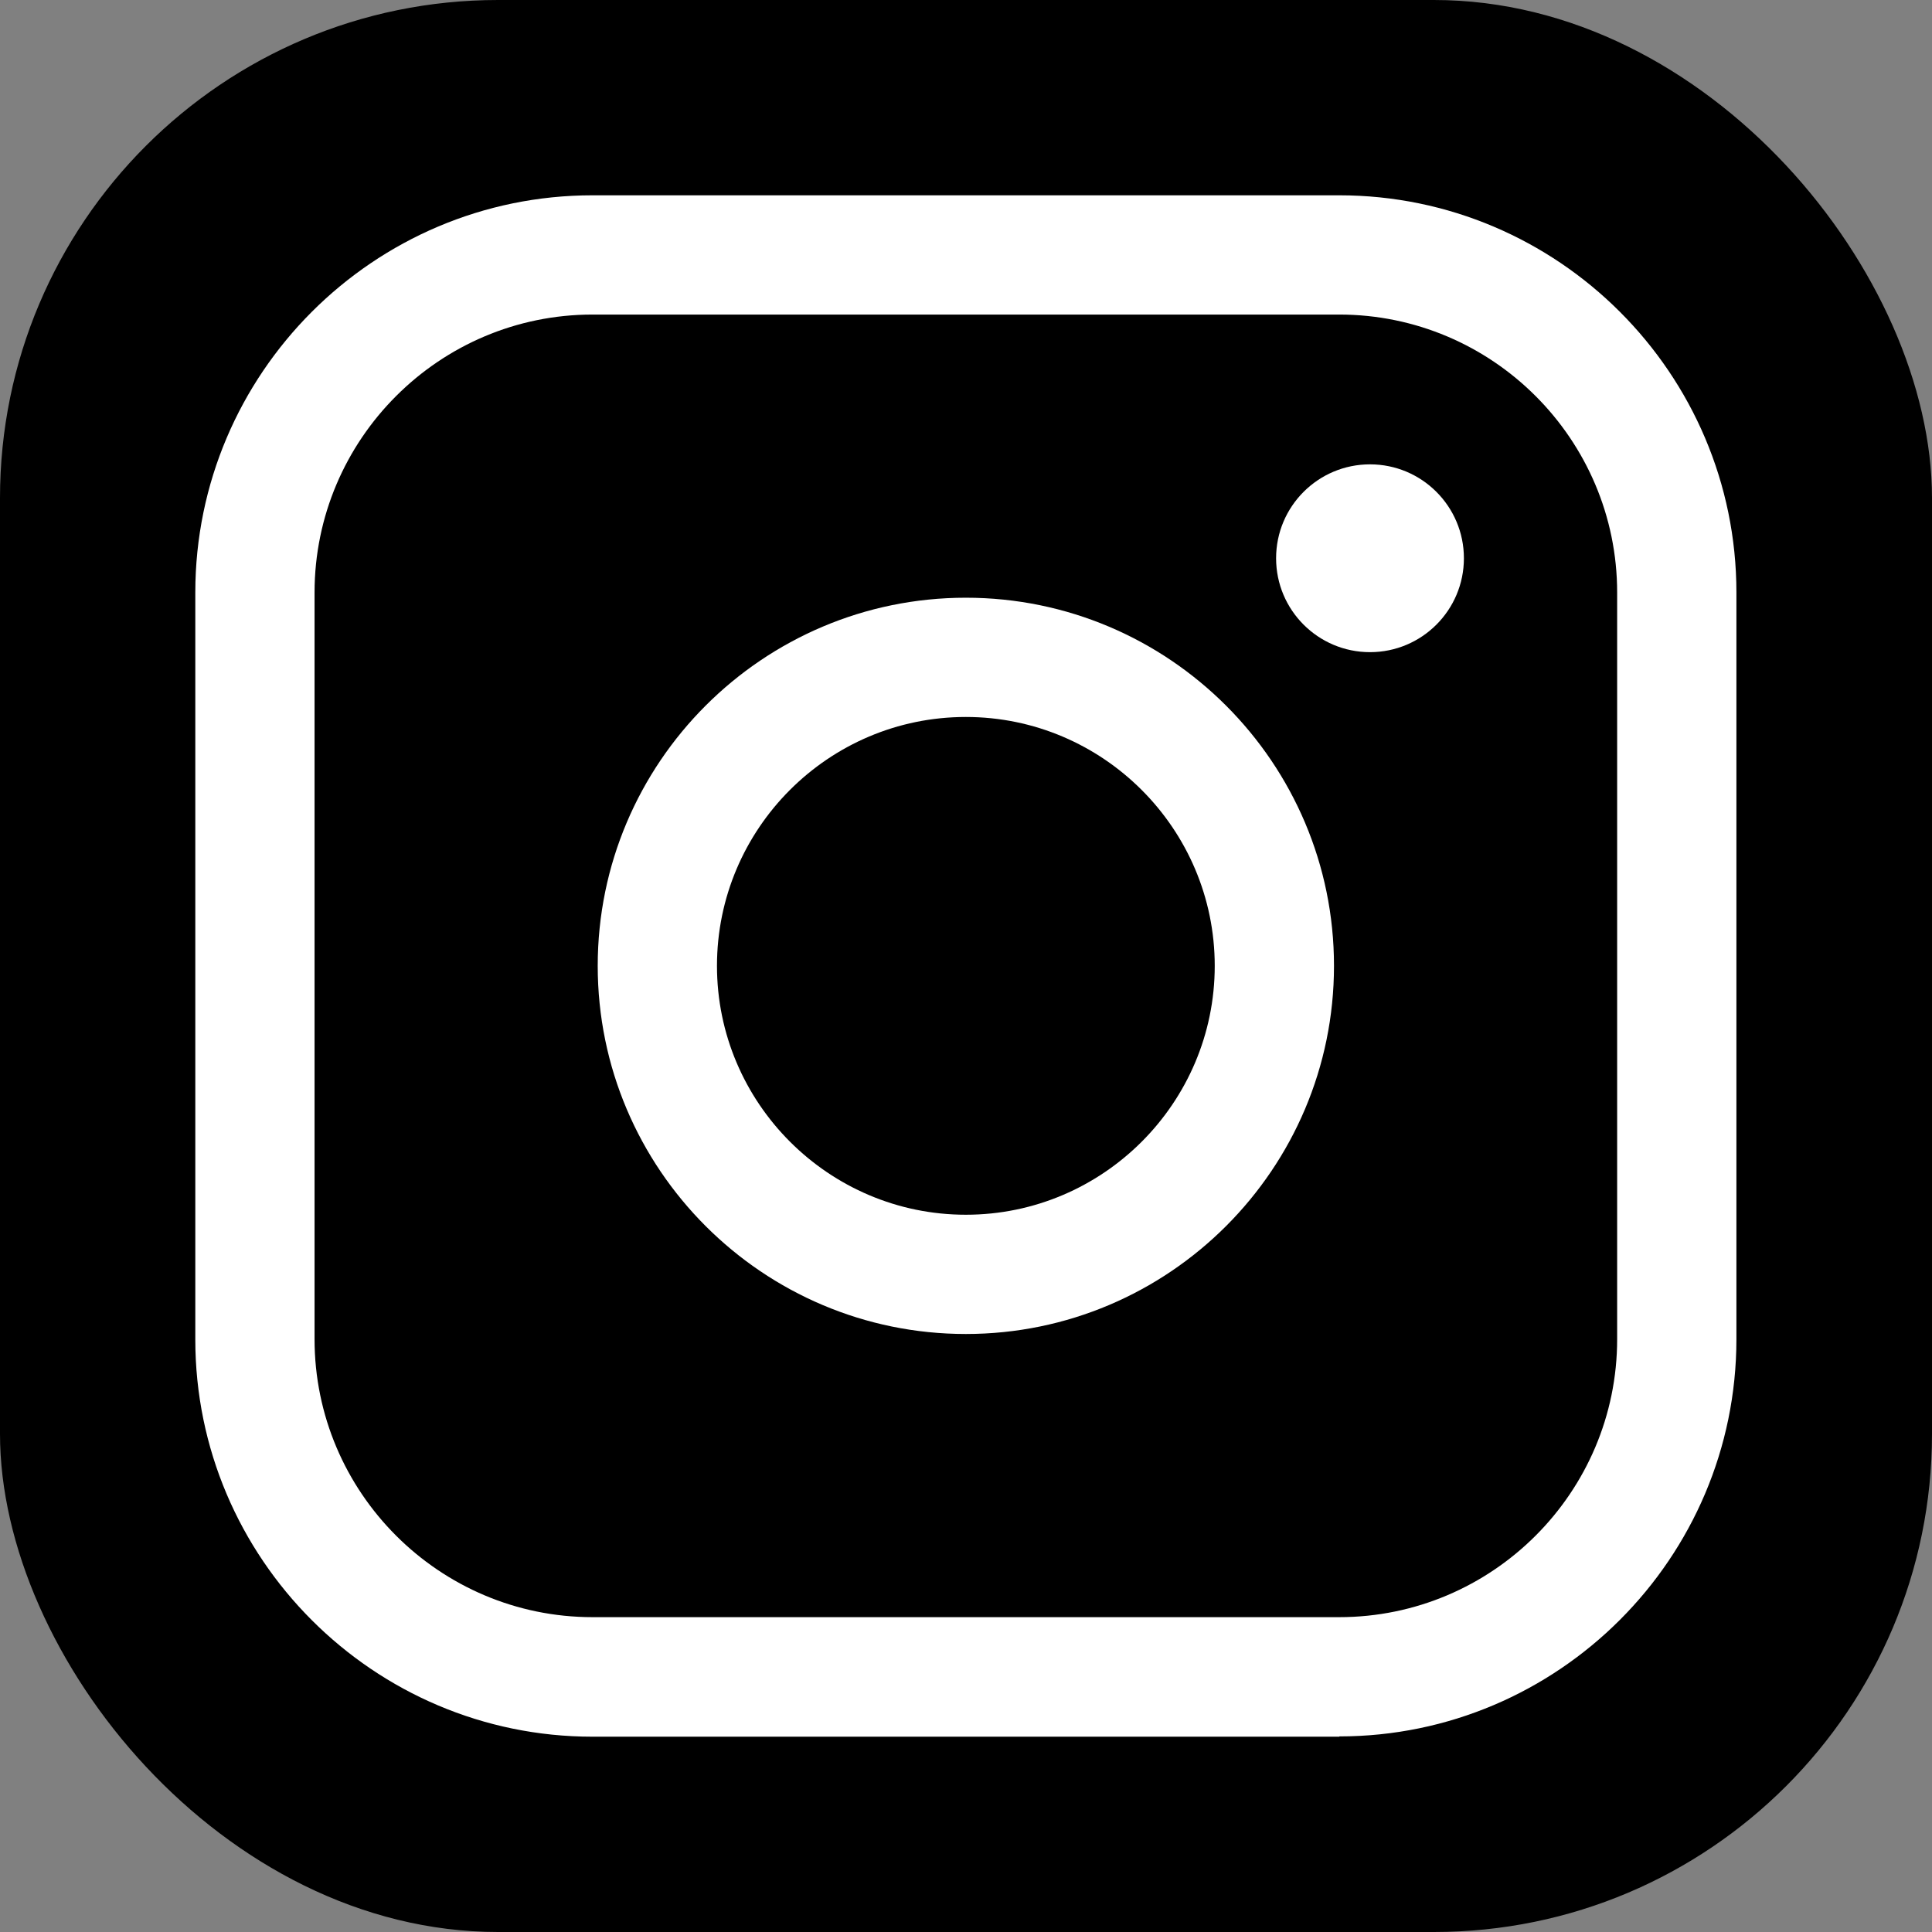 <?xml version="1.0" encoding="UTF-8"?><svg id="_レイヤー_2" xmlns="http://www.w3.org/2000/svg" viewBox="0 0 67.07 67.07"><rect x="0" y="0" width="67.07" height="67.07" fill="#808080" stroke="none"/><defs><style>.cls-1{fill:#fff;}</style></defs><g id="_レイヤー_1-2"><g><rect x="0" width="67.07" height="67.07" rx="17.29" ry="17.29"/><g><path class="cls-1" d="M46.5,60.29H20.57c-7.6,0-13.79-6.19-13.79-13.79V20.57c0-7.6,6.19-13.79,13.79-13.79h25.92c7.6,0,13.79,6.19,13.79,13.79v25.92c0,7.6-6.19,13.79-13.79,13.79ZM20.57,10.92c-5.32,0-9.65,4.33-9.65,9.65v25.92c0,5.32,4.33,9.65,9.65,9.65h25.92c5.32,0,9.65-4.33,9.65-9.65V20.57c0-5.32-4.33-9.65-9.65-9.65H20.57Z"/><path class="cls-1" d="M33.53,46.31c-7.05,0-12.78-5.73-12.78-12.78s5.73-12.78,12.78-12.78,12.78,5.73,12.78,12.78-5.73,12.78-12.78,12.78Zm0-21.42c-4.77,0-8.64,3.88-8.64,8.64s3.88,8.64,8.64,8.64,8.64-3.88,8.64-8.64-3.88-8.64-8.64-8.64Z"/><circle class="cls-1" cx="47.56" cy="19.38" r="3.26"/></g></g></g></svg>